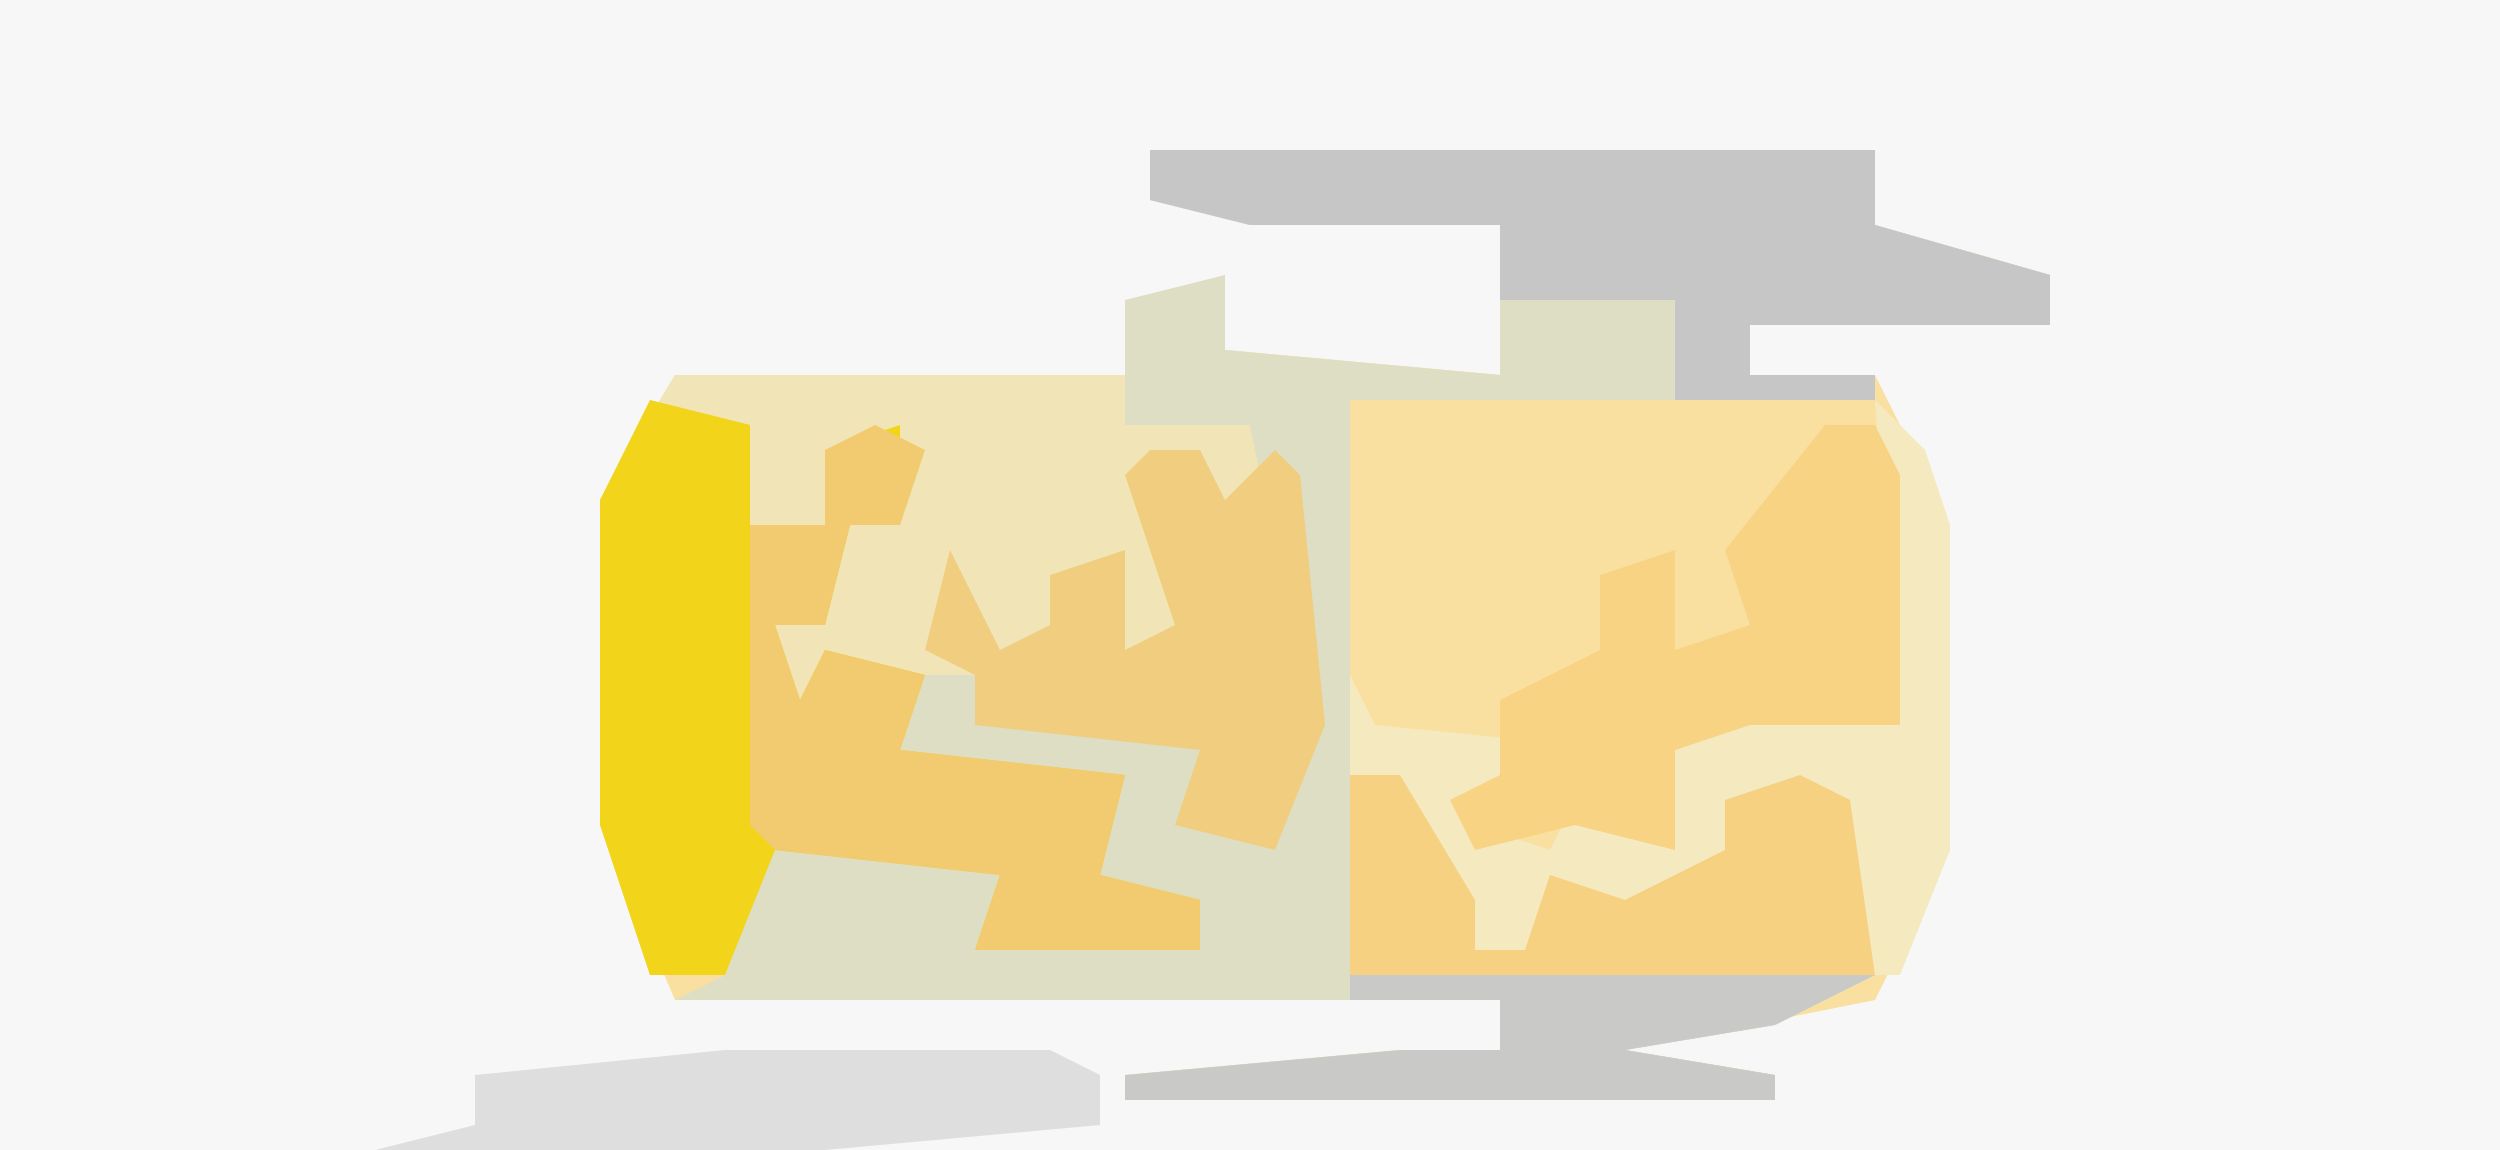 <?xml version="1.0" encoding="UTF-8"?>
<svg version="1.1" xmlns="http://www.w3.org/2000/svg" width="100" height="46">
<path d="M0,0 L100,0 L100,46 L0,46 Z " fill="#F7F7F7" transform="translate(0,0)"/>
<path d="M0,0 L29,0 L29,3 L36,5 L36,7 L24,7 L24,9 L29,9 L32,15 L32,28 L29,34 L19,36 L25,37 L25,38 L-1,38 L-1,37 L10,36 L14,36 L14,34 L-19,34 L-22,27 L-22,14 L-19,9 L-1,9 L0,6 L3,5 L3,8 L14,9 L14,3 L4,3 L0,2 Z " fill="#FAE0A0" transform="translate(46,6)"/>
<path d="M0,0 L18,0 L18,2 L23,1 L25,4 L26,14 L24,19 L20,18 L21,15 L12,14 L12,12 L10,12 L9,15 L18,16 L17,20 L21,21 L21,23 L12,23 L13,20 L4,19 L2,24 L-1,24 L-3,18 L-3,5 Z " fill="#F1E4B7" transform="translate(27,15)"/>
<path d="M0,0 L29,0 L29,3 L36,5 L36,7 L24,7 L24,9 L29,9 L29,10 L8,10 L8,33 L29,33 L25,35 L19,36 L25,37 L25,38 L-1,38 L-1,37 L10,36 L14,36 L14,34 L-19,34 L-17,33 L-16,27 L-9,27 L-5,29 L-7,32 L-2,31 L2,32 L2,30 L-3,30 L-1,25 L-4,26 L-11,25 L-9,21 L-7,21 L-7,23 L-2,22 L2,24 L2,27 L5,28 L6,21 L4,11 L-1,11 L-1,6 L3,5 L3,8 L14,9 L14,3 L4,3 L0,2 Z " fill="#DDDEC4" transform="translate(46,6)"/>
<path d="M0,0 L4,1 L4,5 L7,5 L7,2 L10,1 L10,5 L8,5 L7,9 L5,9 L6,12 L7,10 L11,11 L10,14 L19,15 L18,19 L22,20 L22,22 L13,22 L14,19 L5,18 L3,23 L0,23 L-2,17 L-2,4 Z " fill="#F2D41A" transform="translate(26,16)"/>
<path d="M0,0 L2,2 L3,5 L3,18 L1,23 L-21,23 L-21,11 L-20,13 L-10,14 L-10,15 L-16,17 L-13,18 L-12,16 L-8,18 L-8,14 L-3,12 L1,13 Z " fill="#F5E9BF" transform="translate(75,16)"/>
<path d="M0,0 L29,0 L29,3 L36,5 L36,7 L24,7 L24,9 L29,9 L29,10 L21,10 L21,6 L14,6 L14,3 L4,3 L0,2 Z " fill="#C6C6C6" transform="translate(46,6)"/>
<path d="M0,0 L2,0 L3,2 L3,12 L-3,12 L-6,13 L-6,17 L-10,16 L-14,17 L-15,15 L-13,14 L-13,11 L-9,9 L-9,6 L-6,5 L-6,9 L-3,8 L-4,5 Z " fill="#F7D383" transform="translate(73,17)"/>
<path d="M0,0 L2,0 L3,2 L5,0 L6,1 L7,11 L5,16 L1,15 L2,12 L-7,11 L-7,9 L-9,8 L-8,4 L-6,8 L-4,7 L-4,5 L-1,4 L-1,8 L1,7 L-1,1 Z " fill="#F0CD7F" transform="translate(46,18)"/>
<path d="M0,0 L2,1 L1,4 L-1,4 L-2,8 L-4,8 L-3,11 L-2,9 L2,10 L1,13 L10,14 L9,18 L13,19 L13,21 L4,21 L5,18 L-4,17 L-5,16 L-5,4 L-2,4 L-2,1 Z " fill="#F2CA6F" transform="translate(35,17)"/>
<path d="M0,0 L2,0 L5,5 L5,7 L7,7 L8,4 L11,5 L15,3 L15,1 L18,0 L20,1 L21,8 L0,8 Z " fill="#F6D182" transform="translate(54,31)"/>
<path d="M0,0 L13,0 L15,1 L15,3 L4,4 L-14,4 L-10,3 L-10,1 Z " fill="#DEDEDE" transform="translate(29,42)"/>
<path d="M0,0 L21,0 L17,2 L11,3 L17,4 L17,5 L-9,5 L-9,4 L2,3 L6,3 L6,1 L0,1 Z " fill="#C9CAC7" transform="translate(54,39)"/>
</svg>
